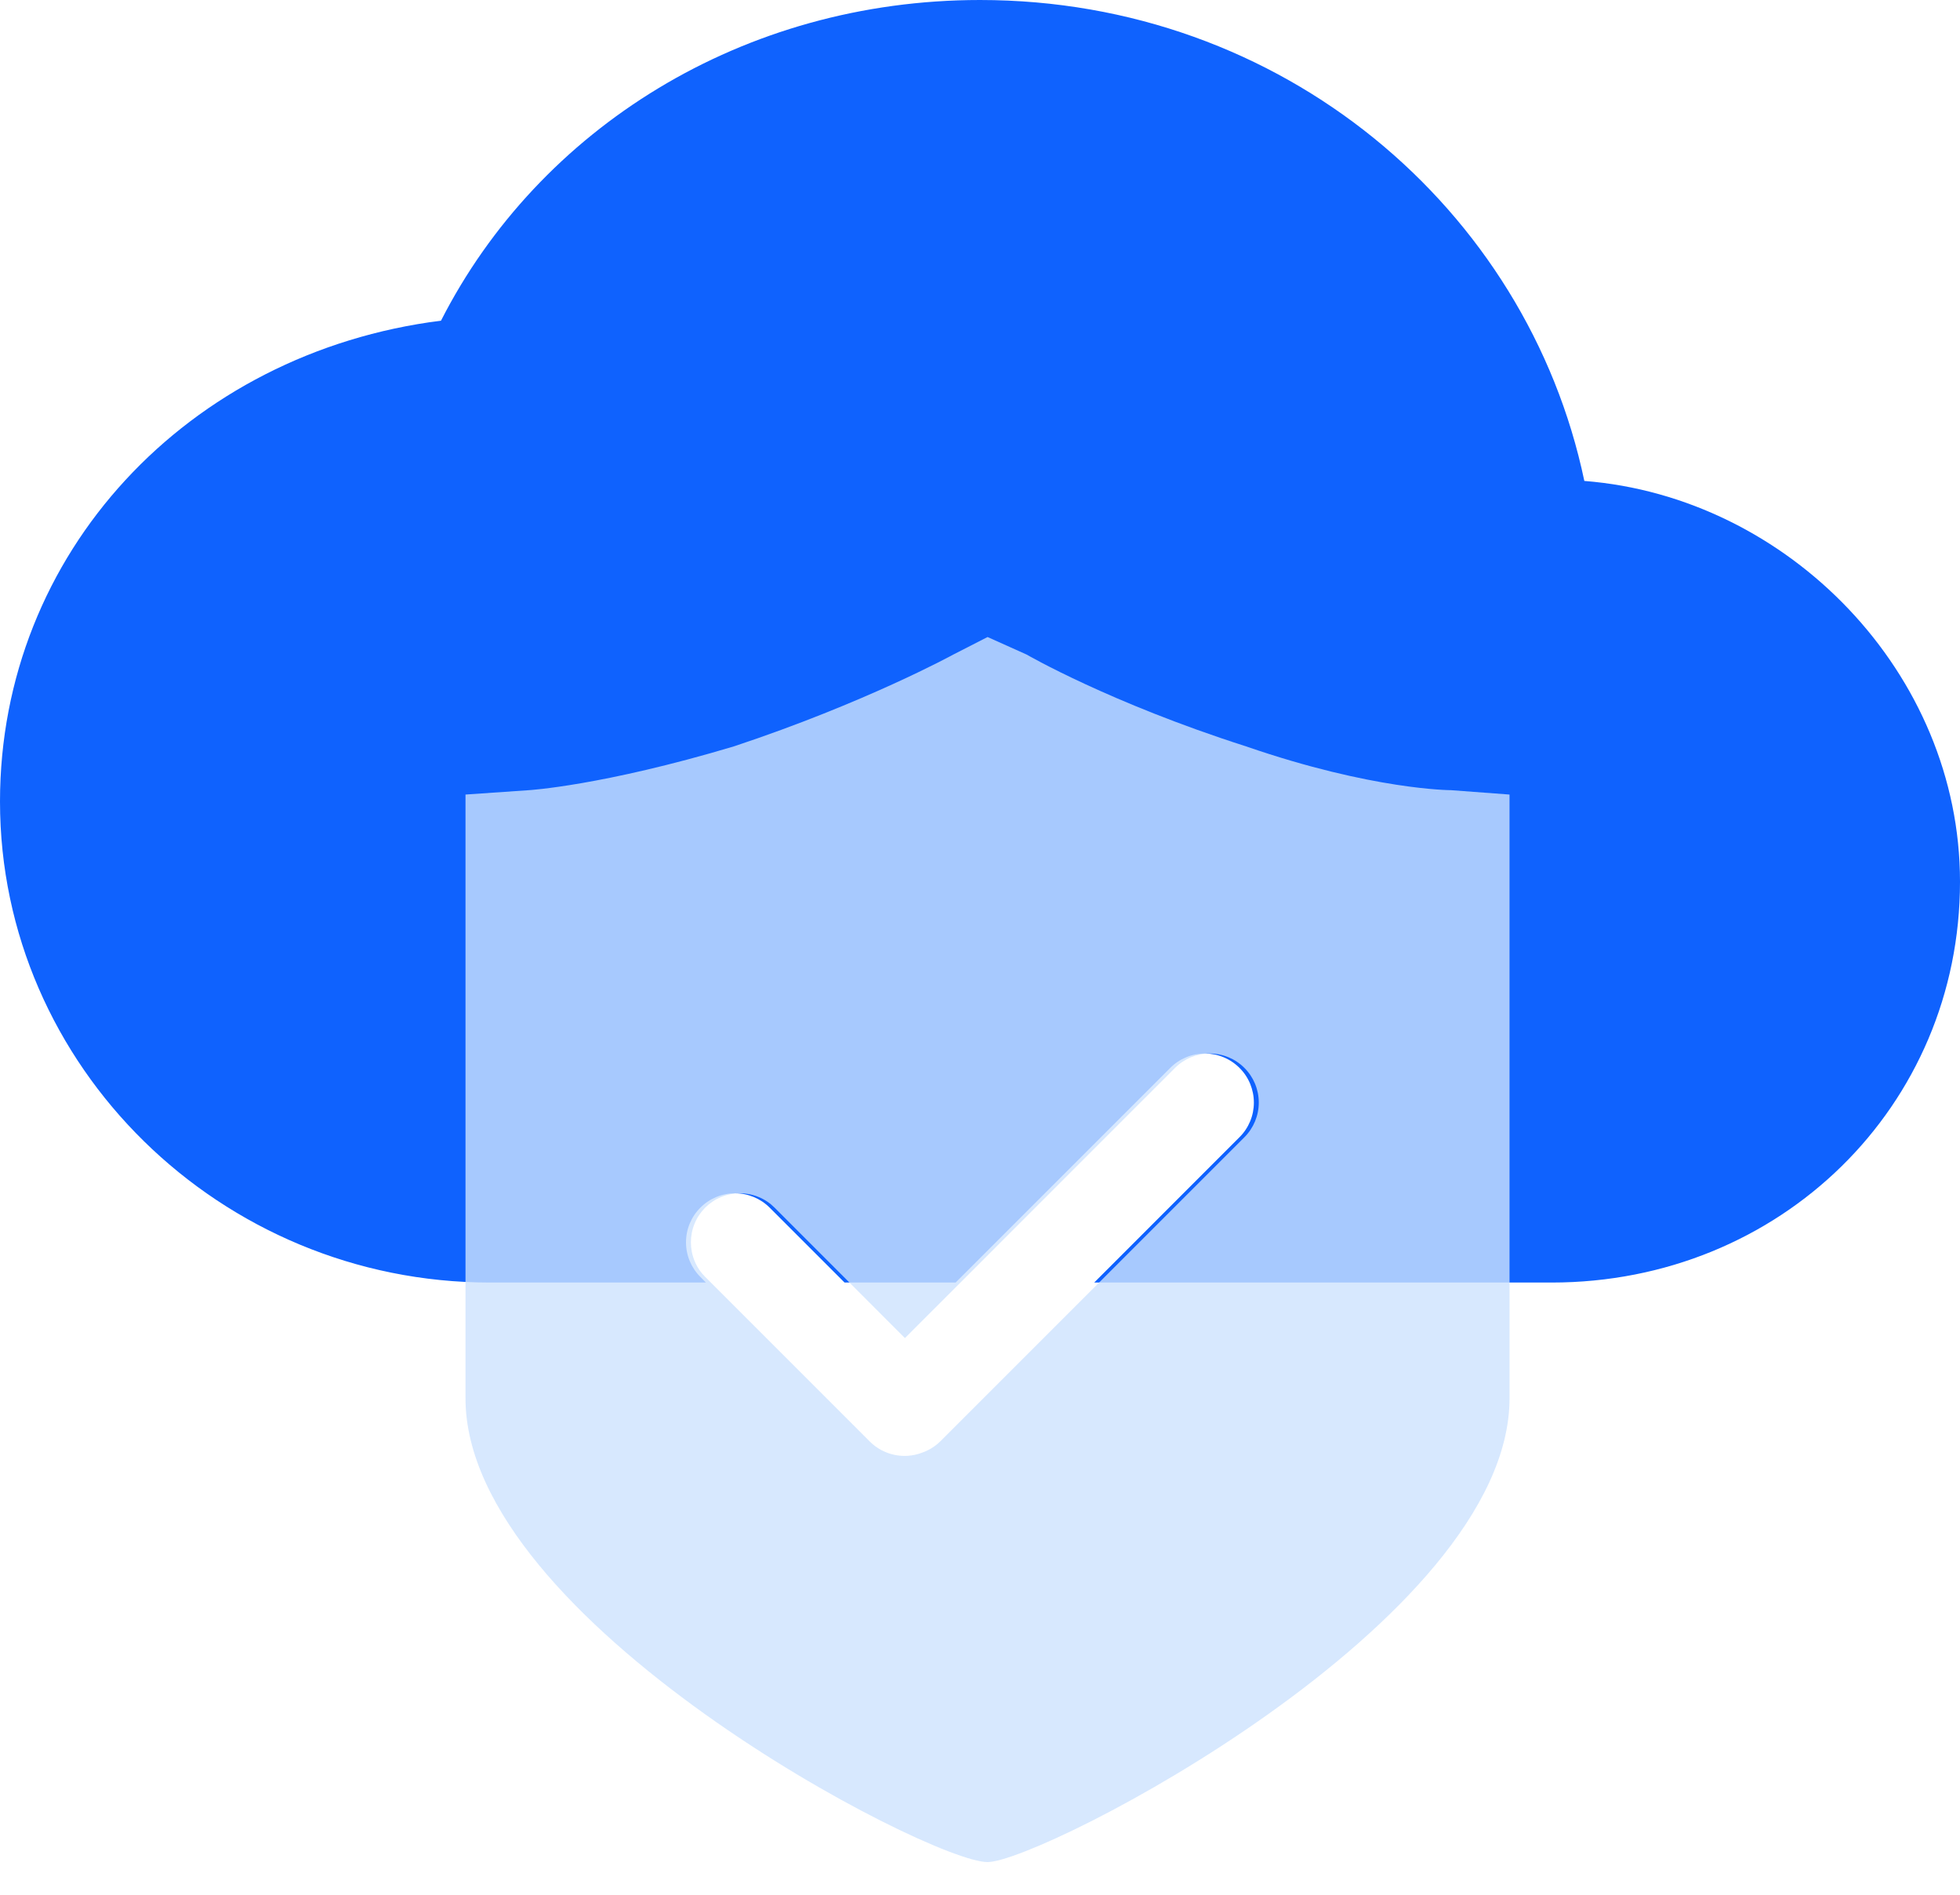<svg width="30" height="29" viewBox="0 0 30 29" fill="none" xmlns="http://www.w3.org/2000/svg">
<path d="M14.627 19.63H12.927L11.78 18.483C11.64 18.343 11.449 18.264 11.25 18.264C11.051 18.264 10.86 18.343 10.72 18.484C10.579 18.624 10.5 18.815 10.5 19.014C10.5 19.213 10.579 19.404 10.72 19.544L10.805 19.63H7.5C3.376 19.63 0 16.317 0 12.269C0 8.465 2.875 5.397 6.75 4.908C8.25 1.964 11.374 0 15 0C19.625 0 23.375 3.19 24.25 7.361C27.375 7.606 30 10.305 30 13.494C30 16.93 27.25 19.63 23.749 19.63H16.748L18.972 17.405C19.042 17.336 19.097 17.253 19.135 17.162C19.173 17.071 19.192 16.973 19.192 16.875C19.192 16.776 19.172 16.679 19.135 16.588C19.097 16.497 19.042 16.414 18.972 16.345C18.902 16.275 18.82 16.22 18.729 16.182C18.638 16.144 18.54 16.125 18.442 16.125C18.343 16.125 18.246 16.144 18.155 16.182C18.064 16.22 17.981 16.275 17.912 16.345L14.627 19.63Z" fill="#0F62FE"/>
<path d="M13.851 20.48L11.855 18.483C11.786 18.414 11.703 18.358 11.612 18.321C11.521 18.283 11.423 18.264 11.325 18.264C11.226 18.264 11.129 18.283 11.038 18.321C10.947 18.358 10.864 18.414 10.794 18.483C10.725 18.553 10.669 18.636 10.632 18.727C10.594 18.818 10.575 18.915 10.575 19.014C10.575 19.112 10.594 19.21 10.632 19.301C10.669 19.392 10.725 19.475 10.794 19.544L13.314 22.064C13.415 22.165 13.544 22.235 13.684 22.266C13.824 22.297 13.97 22.287 14.105 22.237C14.211 22.201 14.312 22.141 14.397 22.056L19.047 17.406C19.188 17.265 19.267 17.074 19.267 16.875C19.267 16.676 19.188 16.485 19.047 16.345C18.907 16.204 18.716 16.125 18.517 16.125C18.318 16.125 18.127 16.204 17.986 16.344L13.851 20.48V20.48ZM22.209 12.094L23.105 12.161V21.401C23.105 24.817 15.936 28.5 15.115 28.5C14.219 28.5 7.125 24.817 7.125 21.402V12.161L8.096 12.094C8.096 12.094 9.216 12.027 11.232 11.424C13.248 10.755 14.592 10.018 14.592 10.018L15.116 9.75L15.713 10.018C15.713 10.018 16.982 10.755 19.073 11.424C21.015 12.094 22.209 12.094 22.209 12.094H22.209Z" fill="#CDE2FD" fill-opacity="0.8"/>
</svg>
